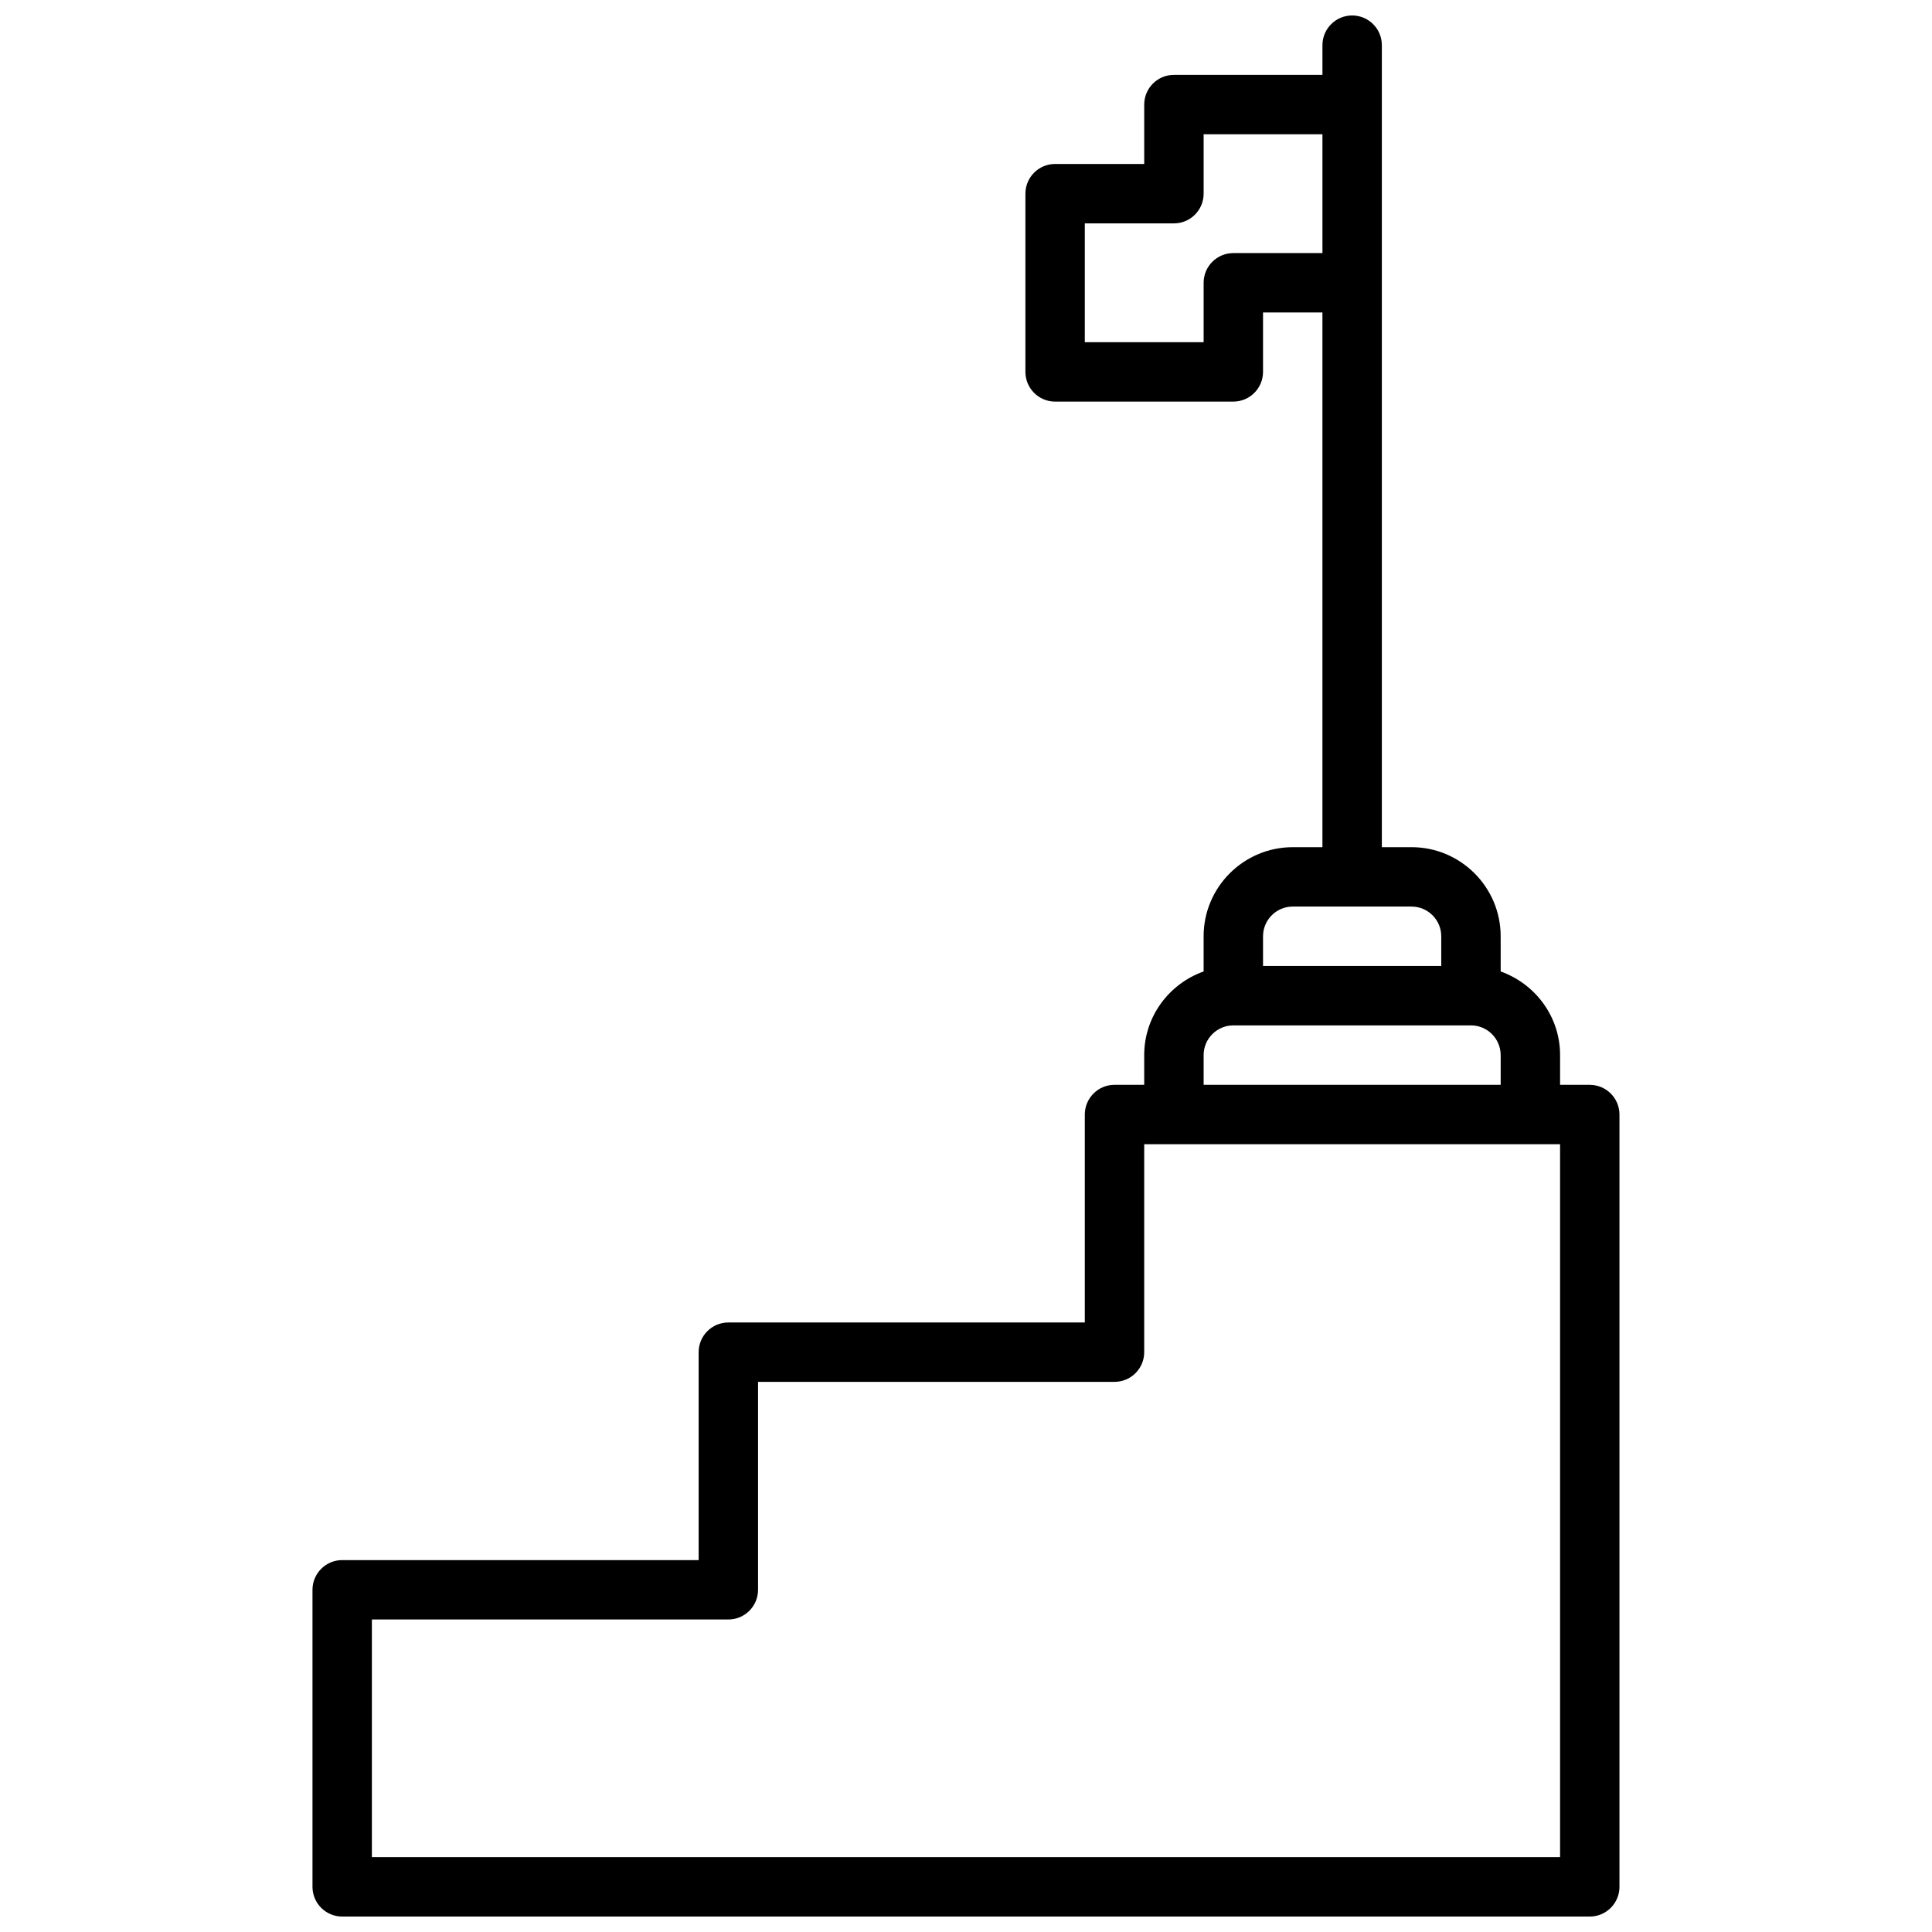<?xml version="1.0" encoding="UTF-8"?>
<!-- Uploaded to: ICON Repo, www.iconrepo.com, Generator: ICON Repo Mixer Tools -->
<svg width="800px" height="800px" version="1.1" viewBox="144 144 512 512" xmlns="http://www.w3.org/2000/svg">
 <defs>
  <clipPath id="a">
   <path d="m226 148.09h348v503.81h-348z"/>
  </clipPath>
 </defs>
 <g clip-path="url(#a)">
  <path d="m565.31 431.49h-7.871v-7.871c0-10.25-6.598-18.902-15.742-22.168l-0.004-9.324c0-13.02-10.598-23.617-23.617-23.617h-7.871v-212.54c0-4.344-3.527-7.871-7.871-7.871s-7.871 3.527-7.871 7.871v7.871h-39.359c-4.344 0-7.871 3.527-7.871 7.871v15.742h-23.617c-4.344 0-7.871 3.527-7.871 7.871v47.23c0 4.344 3.527 7.871 7.871 7.871h47.23c4.344 0 7.871-3.527 7.871-7.871v-15.742h15.742v141.7h-7.871c-13.02 0-23.617 10.598-23.617 23.617v9.32c-9.148 3.258-15.742 11.918-15.742 22.168v7.871h-7.871c-4.344 0-7.871 3.527-7.871 7.871v55.105l-94.465 0.004c-4.344 0-7.871 3.527-7.871 7.871v55.105h-94.465c-4.344 0-7.871 3.527-7.871 7.871v78.719c0 4.344 3.527 7.871 7.871 7.871h330.62c4.344 0 7.871-3.527 7.871-7.871v-204.67c0-4.348-3.527-7.871-7.871-7.871zm-94.465-220.42c-4.344 0-7.871 3.527-7.871 7.871v15.742h-31.488v-31.484h23.617c4.344 0 7.871-3.527 7.871-7.871v-15.746h31.488v31.488zm15.742 173.18h31.488c4.336 0 7.871 3.535 7.871 7.871v7.871h-47.23v-7.871c0-4.336 3.535-7.871 7.871-7.871zm-23.613 39.359c0-4.336 3.535-7.871 7.871-7.871h62.977c4.336 0 7.871 3.535 7.871 7.871v7.871l-78.719 0.004zm94.461 212.55h-314.88v-62.977h94.465c4.344 0 7.871-3.527 7.871-7.871v-55.105h94.465c4.344 0 7.871-3.527 7.871-7.871v-55.105h110.21z"/>
 </g>
</svg>